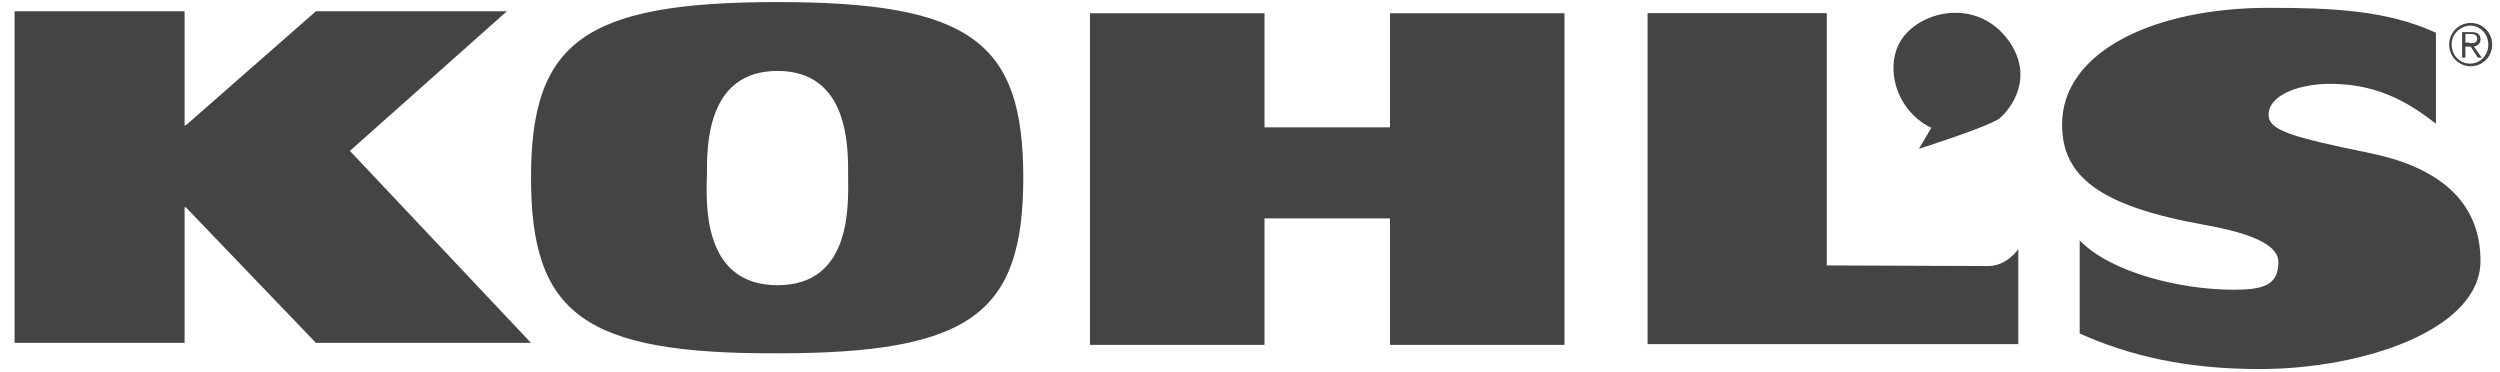 <svg width="121" height="18" viewBox="0 0 121 18" fill="none" xmlns="http://www.w3.org/2000/svg">
<g clip-path="url(#clip0_298_610)">
<path fill-rule="evenodd" clip-rule="evenodd" d="M0.705 0.545H8.934V6.066H8.994L15.292 0.545H24.532L16.936 7.303L25.701 16.595H15.292L8.994 10.033H8.934V16.595H0.705V0.545ZM37.633 0.1C46.993 0.1 49.527 2.038 49.527 8.6C49.527 15.169 46.993 17.1 37.633 17.1C28.265 17.138 25.701 15.2 25.701 8.6C25.701 2.038 28.265 0.1 37.633 0.1ZM37.633 13.804C41.298 13.804 41.05 9.777 41.05 8.442C41.05 7.114 41.08 3.433 37.633 3.433C34.178 3.433 34.216 7.114 34.216 8.442C34.178 9.777 33.96 13.804 37.633 13.804ZM67.275 10.569H61.203V16.693H52.755V0.643H61.203V6.164H67.275V0.643H75.722V16.693H67.275V10.569ZM79.742 0.635H88.416V12.846C88.416 12.846 95.31 12.877 96.23 12.877C97.142 12.877 97.686 12.054 97.686 12.054V16.655H79.742V0.635ZM117.869 5.968C116.066 4.535 114.55 4.09 112.906 4.059C111.292 4.029 109.799 4.602 109.799 5.553C109.799 6.315 110.907 6.631 114.769 7.423C117.937 8.087 120.056 9.678 120.056 12.628C120.056 15.954 114.392 17.862 109.361 17.862C105.816 17.862 103.094 17.229 100.657 16.142V11.639C102.173 13.193 105.53 14.023 108.124 14.023C109.55 14.023 110.274 13.797 110.274 12.688C110.274 11.994 109.391 11.361 106.669 10.878C101.547 9.958 99.805 8.502 99.805 6.028C99.805 2.475 104.293 0.379 109.799 0.379C112.778 0.379 115.501 0.477 117.899 1.585V5.968H117.869ZM92.874 7.205L93.477 6.186C91.704 5.334 91.169 3.109 92.082 1.842C93.062 0.477 95.755 -0.096 97.241 2C98.478 3.773 97.308 5.296 96.765 5.741C96.17 6.156 92.874 7.205 92.874 7.205ZM119.581 3.207C119 3.207 118.54 2.739 118.54 2.159C118.54 1.578 119 1.11 119.581 1.11C120.162 1.11 120.622 1.578 120.622 2.159C120.622 2.739 120.162 3.207 119.581 3.207ZM118.661 2.159C118.661 2.664 119.046 3.079 119.551 3.079C120.056 3.079 120.434 2.664 120.434 2.159C120.434 1.653 120.056 1.239 119.551 1.239C119.046 1.269 118.661 1.653 118.661 2.159ZM119.325 2.792H119.166V1.555H119.642C119.928 1.555 120.056 1.684 120.056 1.902C120.056 2.129 119.898 2.219 119.74 2.257L120.117 2.792H119.928L119.581 2.257H119.325V2.792ZM119.521 2.091C119.709 2.091 119.898 2.091 119.898 1.872C119.898 1.714 119.77 1.646 119.611 1.646H119.325V2.061H119.521V2.091Z" fill="#444444"/>
</g>
<defs>
<clipPath id="clip0_298_610">
<rect width="120" height="17.875" fill="white" transform="translate(0.667 0.062)"/>
</clipPath>
</defs>
</svg>
